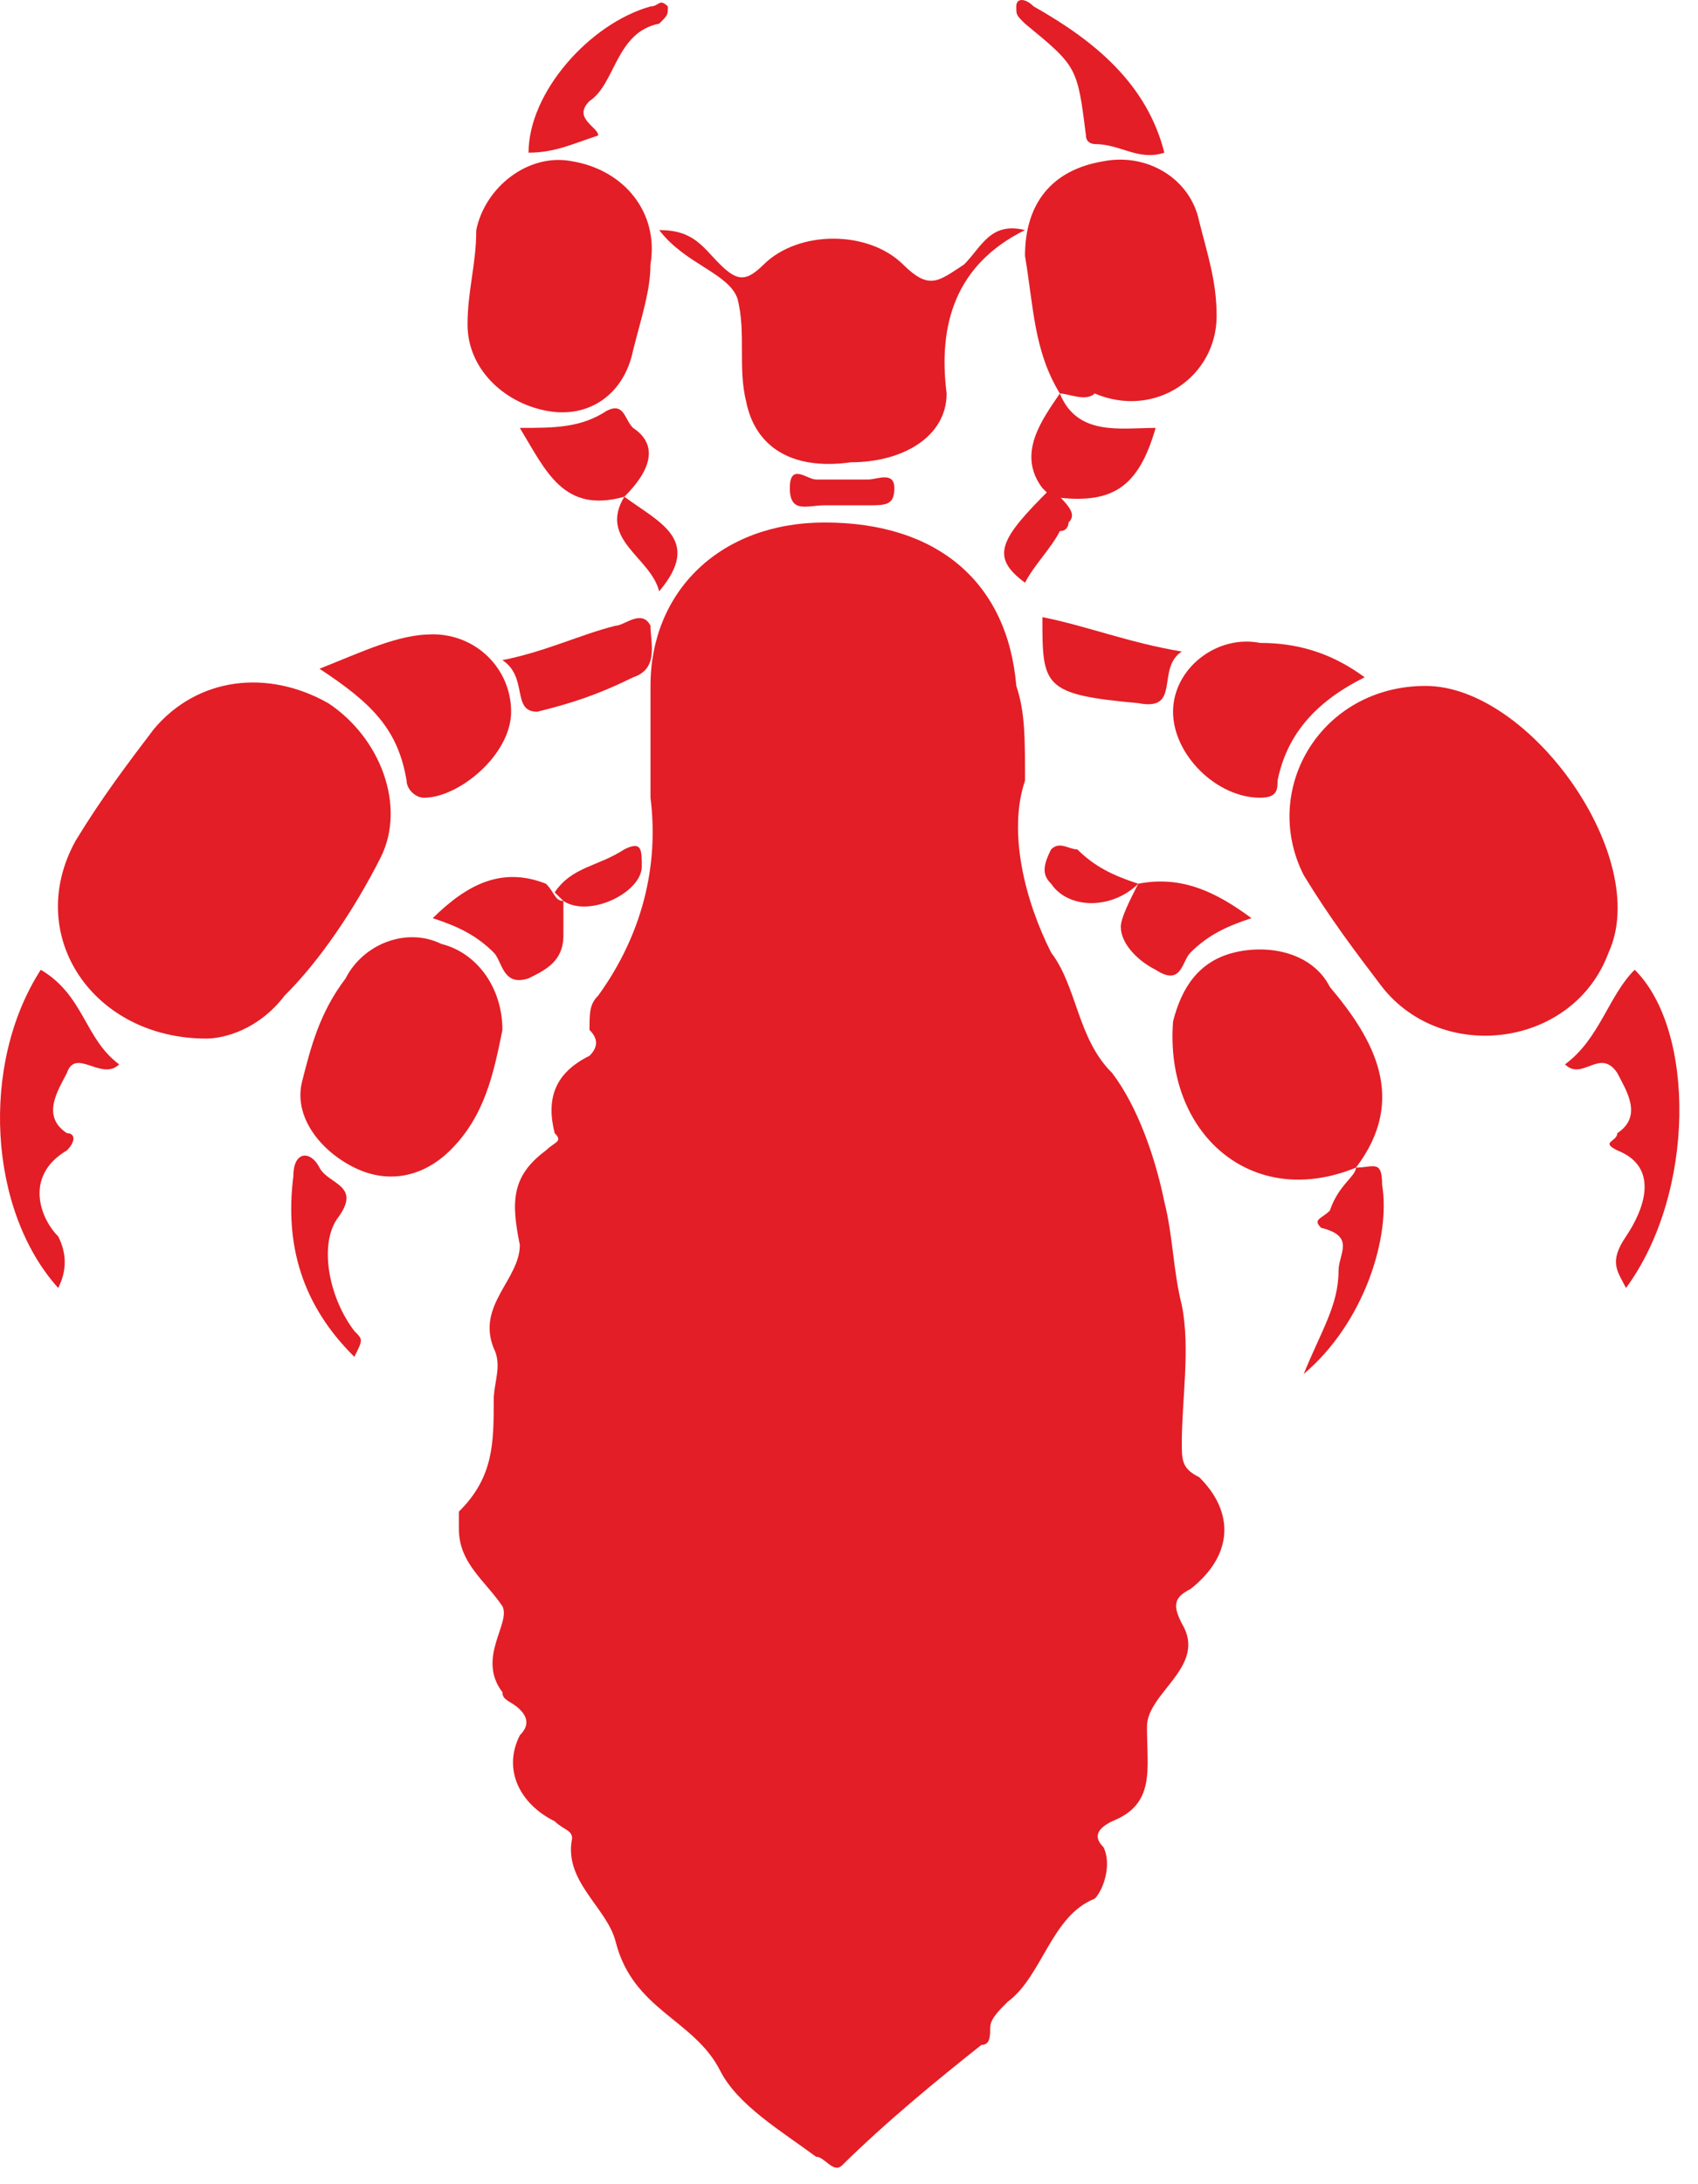 <svg width="77" height="99" viewBox="0 0 77 99" fill="none" xmlns="http://www.w3.org/2000/svg">
<path d="M46.482 35.379C45.692 37.718 46.482 40.837 47.667 43.176C48.852 44.735 48.852 47.074 50.432 48.633C51.617 50.193 52.407 52.532 52.802 54.481C53.197 56.041 53.197 57.6 53.592 59.159C53.987 61.109 53.592 63.448 53.592 65.397C53.592 66.177 53.592 66.567 54.382 66.956C55.962 68.516 55.962 70.465 53.987 72.024C53.197 72.414 53.197 72.804 53.592 73.584C54.776 75.533 52.012 76.703 52.012 78.262C52.012 80.211 52.407 81.77 50.432 82.55C49.642 82.94 49.642 83.33 50.037 83.72C50.432 84.499 50.037 85.669 49.642 86.059C47.667 86.838 47.272 89.567 45.692 90.737C45.297 91.127 44.902 91.517 44.902 91.906C44.902 92.296 44.902 92.686 44.507 92.686C42.532 94.246 40.162 96.195 38.188 98.144C37.793 98.534 37.398 97.754 37.003 97.754C35.423 96.585 33.448 95.415 32.658 93.856C31.473 91.517 28.708 91.127 27.918 88.008C27.523 86.449 25.548 85.279 25.943 83.33C25.943 82.94 25.548 82.94 25.153 82.55C23.573 81.77 22.784 80.211 23.573 78.652C23.968 78.262 23.968 77.872 23.573 77.482C23.178 77.092 22.784 77.092 22.784 76.703C21.599 75.143 23.178 73.584 22.784 72.804C21.994 71.635 20.809 70.855 20.809 69.295C20.809 68.906 20.809 68.516 20.809 68.516C22.389 66.956 22.389 65.397 22.389 63.448C22.389 62.668 22.784 61.888 22.389 61.109C21.599 59.159 23.573 57.99 23.573 56.43C23.178 54.481 23.178 53.312 24.758 52.142C25.153 51.752 25.548 51.752 25.153 51.362C24.758 49.803 25.153 48.633 26.733 47.854C27.128 47.464 27.128 47.074 26.733 46.684C26.733 45.905 26.733 45.515 27.128 45.125C29.103 42.396 29.893 39.277 29.498 36.158C29.498 34.599 29.498 33.04 29.498 31.09C29.498 26.802 32.658 23.683 37.398 23.683C42.532 23.683 45.692 26.412 46.087 31.09C46.482 32.26 46.482 33.429 46.482 35.379Z" fill="#E31E26"/>
<path d="M64.65 31.09C69.39 31.09 74.919 38.887 72.945 43.175C71.365 47.464 65.44 48.243 62.675 44.735C61.49 43.175 60.305 41.616 59.12 39.667C57.145 35.768 59.91 31.09 64.65 31.09Z" fill="#E31E26"/>
<path d="M9.353 47.074C4.218 47.074 1.058 42.396 3.428 38.108C4.613 36.158 5.798 34.599 6.983 33.039C8.958 30.7 12.117 30.311 14.882 31.87C17.252 33.429 18.437 36.548 17.252 38.887C16.067 41.226 14.487 43.565 12.907 45.125C11.722 46.684 10.143 47.074 9.353 47.074Z" fill="#E31E26"/>
<path d="M46.482 10.428C43.322 11.988 42.532 14.717 42.927 17.835C42.927 19.785 40.952 20.954 38.582 20.954C35.817 21.344 34.237 20.174 33.842 18.225C33.447 16.666 33.842 15.106 33.447 13.547C33.052 12.377 31.078 11.988 29.893 10.428C31.473 10.428 31.867 11.208 32.657 11.988C33.447 12.767 33.842 12.767 34.632 11.988C36.212 10.428 39.372 10.428 40.952 11.988C42.137 13.157 42.532 12.767 43.717 11.988C44.507 11.208 44.902 10.038 46.482 10.428Z" fill="#E31E26"/>
<path d="M61.491 52.922C56.751 54.871 52.801 51.362 53.196 46.294C53.591 44.735 54.381 43.565 55.961 43.175C57.541 42.786 59.516 43.175 60.306 44.735C62.281 47.074 63.861 49.803 61.491 52.922Z" fill="#E31E26"/>
<path d="M22.783 46.684C22.388 48.633 21.993 50.583 20.413 52.142C19.228 53.312 17.648 53.701 16.069 52.922C14.489 52.142 13.304 50.583 13.699 49.023C14.094 47.464 14.489 45.904 15.674 44.345C16.463 42.786 18.438 42.006 20.018 42.786C21.598 43.175 22.783 44.735 22.783 46.684Z" fill="#E31E26"/>
<path d="M48.061 17.835C46.876 15.886 46.876 13.937 46.481 11.598C46.481 9.259 47.666 7.699 50.036 7.31C52.011 6.92 53.986 8.089 54.381 10.039C54.776 11.598 55.171 12.767 55.171 14.327C55.171 17.056 52.406 19.005 49.641 17.835C49.246 18.225 48.456 17.835 48.061 17.835Z" fill="#E31E26"/>
<path d="M29.497 11.988C29.497 13.158 29.102 14.327 28.707 15.886C28.312 17.836 26.732 19.005 24.757 18.615C22.782 18.226 21.202 16.666 21.202 14.717C21.202 13.158 21.597 11.988 21.597 10.429C21.992 8.479 23.967 6.92 25.942 7.31C28.312 7.7 29.892 9.649 29.497 11.988Z" fill="#E31E26"/>
<path d="M61.885 30.7C59.515 31.87 58.33 33.429 57.935 35.379C57.935 35.768 57.935 36.158 57.145 36.158C55.17 36.158 53.195 34.209 53.195 32.26C53.195 30.311 55.17 28.751 57.145 29.141C58.725 29.141 60.305 29.531 61.885 30.7Z" fill="#E31E26"/>
<path d="M14.488 30.311C16.463 29.531 18.043 28.751 19.623 28.751C21.598 28.751 23.178 30.311 23.178 32.26C23.178 34.209 20.808 36.158 19.228 36.158C18.833 36.158 18.438 35.769 18.438 35.379C18.043 33.039 16.858 31.87 14.488 30.311Z" fill="#E31E26"/>
<path d="M70.97 48.243C72.55 47.074 72.945 45.125 74.129 43.955C76.894 46.684 76.894 54.091 73.735 58.379C73.34 57.6 72.945 57.21 73.735 56.04C74.525 54.871 75.314 52.922 73.34 52.142C72.55 51.752 73.34 51.752 73.34 51.362C74.525 50.583 73.735 49.413 73.34 48.633C72.55 47.464 71.76 49.023 70.97 48.243Z" fill="#E31E26"/>
<path d="M5.404 48.243C4.614 49.023 3.429 47.464 3.034 48.633C2.639 49.413 1.849 50.583 3.034 51.362C3.429 51.362 3.429 51.752 3.034 52.142C1.059 53.311 1.849 55.261 2.639 56.04C3.034 56.82 3.034 57.6 2.639 58.379C-0.521 54.871 -0.916 48.243 1.849 43.955C3.824 45.125 3.824 47.074 5.404 48.243Z" fill="#E31E26"/>
<path d="M48.061 17.835C48.851 19.785 50.826 19.395 52.406 19.395C51.616 22.124 50.431 22.904 47.666 22.514L47.271 22.124C46.086 20.564 47.271 19.005 48.061 17.835Z" fill="#E31E26"/>
<path d="M28.312 22.514C25.547 23.293 24.757 21.344 23.572 19.395C25.152 19.395 26.337 19.395 27.522 18.615C28.312 18.225 28.312 19.005 28.707 19.395C29.892 20.175 29.497 21.344 28.312 22.514C28.707 22.514 28.707 22.514 28.312 22.514Z" fill="#E31E26"/>
<path d="M25.549 40.836C25.549 41.226 25.549 42.006 25.549 42.396C25.549 43.565 24.759 43.955 23.969 44.345C22.784 44.735 22.784 43.565 22.389 43.175C21.599 42.396 20.809 42.006 19.624 41.616C21.204 40.057 22.784 39.277 24.759 40.057C25.154 40.447 25.154 40.836 25.549 40.836Z" fill="#E31E26"/>
<path d="M51.615 40.056C53.59 39.667 55.17 40.446 56.75 41.616C55.565 42.006 54.775 42.396 53.985 43.175C53.59 43.565 53.59 44.735 52.405 43.955C51.615 43.565 50.825 42.785 50.825 42.006C50.825 41.616 51.22 40.836 51.615 40.056Z" fill="#E31E26"/>
<path d="M47.27 27.972C49.245 28.361 51.22 29.141 53.59 29.531C52.405 30.311 53.59 32.26 51.615 31.87C47.27 31.48 47.27 31.09 47.27 27.972Z" fill="#E31E26"/>
<path d="M22.783 29.921C24.758 29.531 26.338 28.751 27.918 28.361C28.313 28.361 29.103 27.582 29.498 28.361C29.498 29.141 29.893 30.311 28.708 30.701C27.128 31.48 25.943 31.87 24.363 32.26C23.178 32.26 23.968 30.701 22.783 29.921Z" fill="#E31E26"/>
<path d="M27.128 6.14C25.943 6.53 25.153 6.92 23.968 6.92C23.968 4.191 26.733 1.072 29.497 0.292C29.892 0.292 29.892 -0.097 30.287 0.292C30.287 0.682 30.287 0.682 29.892 1.072C27.918 1.462 27.918 3.801 26.733 4.581C25.943 5.36 27.128 5.75 27.128 6.14Z" fill="#E31E26"/>
<path d="M16.068 61.498C13.698 59.159 12.908 56.43 13.303 53.312C13.303 52.142 14.093 52.142 14.488 52.922C14.883 53.702 16.463 53.702 15.278 55.261C14.488 56.43 14.883 58.77 16.068 60.329C16.463 60.719 16.463 60.719 16.068 61.498Z" fill="#E31E26"/>
<path d="M52.8 6.92C51.616 7.31 50.826 6.53 49.641 6.53C49.641 6.53 49.246 6.53 49.246 6.14C48.851 3.021 48.851 3.021 46.481 1.072C46.086 0.682 46.086 0.682 46.086 0.292C46.086 -0.097 46.481 -0.097 46.876 0.292C49.641 1.852 52.011 3.801 52.8 6.92Z" fill="#E31E26"/>
<path d="M61.49 52.922C62.28 52.922 62.675 52.532 62.675 53.701C63.07 56.041 61.885 59.939 59.12 62.278C59.91 60.329 60.7 59.159 60.7 57.6C60.7 56.82 61.49 56.041 59.91 55.651C59.515 55.261 59.91 55.261 60.305 54.871C60.7 53.701 61.49 53.312 61.49 52.922Z" fill="#E31E26"/>
<path d="M28.312 22.514C28.707 22.514 28.707 22.514 28.312 22.514C29.892 23.683 31.867 24.463 29.892 26.802C29.497 25.243 27.127 24.463 28.312 22.514Z" fill="#E31E26"/>
<path d="M51.616 40.057C50.431 41.226 48.456 41.226 47.666 40.057C47.271 39.667 47.271 39.277 47.666 38.498C48.061 38.108 48.456 38.498 48.851 38.498C49.641 39.277 50.431 39.667 51.616 40.057Z" fill="#E31E26"/>
<path d="M47.667 22.124C47.667 22.514 47.667 22.514 47.667 22.124C48.457 22.904 48.852 23.294 48.457 23.683C48.457 23.683 48.457 24.073 48.062 24.073C47.667 24.853 46.877 25.633 46.482 26.412C44.902 25.243 45.297 24.463 47.667 22.124Z" fill="#E31E26"/>
<path d="M25.547 40.837L25.152 40.447C25.942 39.277 27.127 39.277 28.312 38.497C29.102 38.108 29.102 38.497 29.102 39.277C29.102 40.447 26.732 41.616 25.547 40.837Z" fill="#E31E26"/>
<path d="M38.187 21.734C38.582 21.734 38.977 21.734 39.372 21.734C39.767 21.734 40.557 21.344 40.557 22.124C40.557 22.903 40.162 22.903 39.372 22.903C38.582 22.903 37.792 22.903 37.397 22.903C36.607 22.903 35.817 23.293 35.817 22.124C35.817 20.954 36.607 21.734 37.002 21.734C37.397 21.734 37.792 21.734 38.187 21.734Z" fill="#E31E26"/>
</svg>
